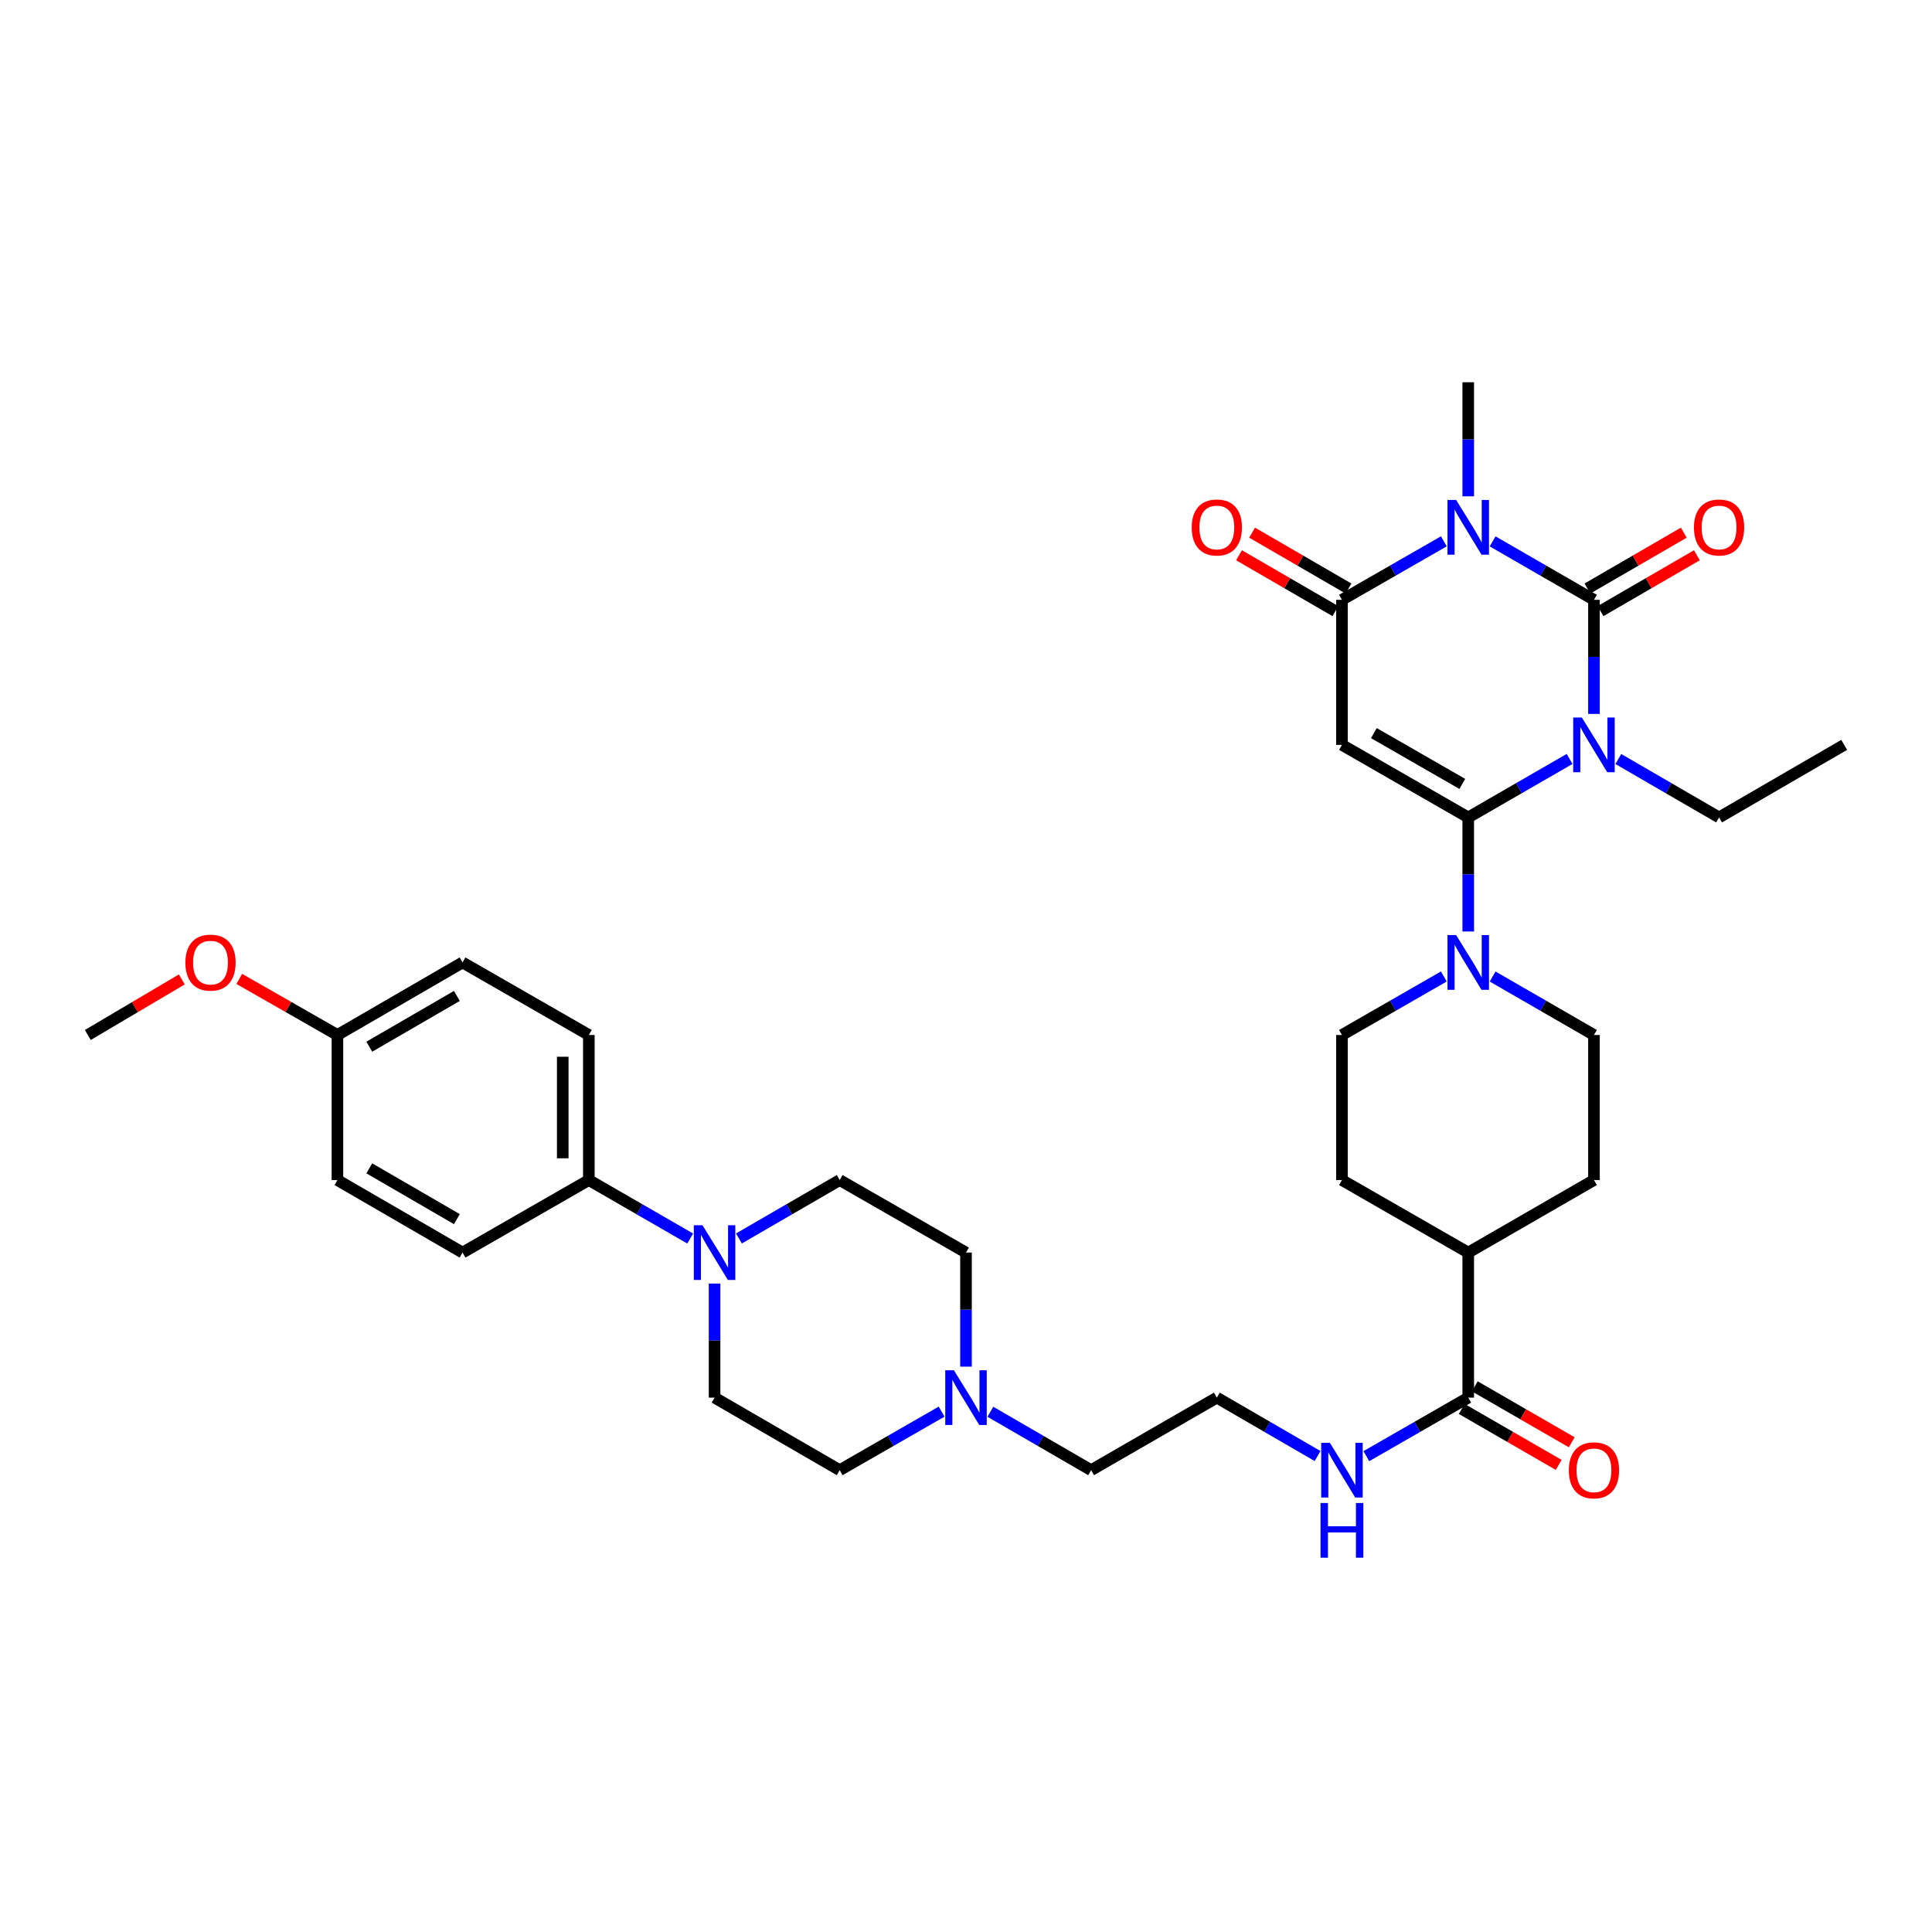 <?xml version='1.0' encoding='iso-8859-1'?>
<svg version='1.1' baseProfile='full'
              xmlns='http://www.w3.org/2000/svg'
                      xmlns:rdkit='http://www.rdkit.org/xml'
                      xmlns:xlink='http://www.w3.org/1999/xlink'
                  xml:space='preserve'
width='1000px' height='1000px' viewBox='0 0 1000 1000'>
<!-- END OF HEADER -->
<rect style='opacity:1.0;fill:#FFFFFF;stroke:none' width='1000' height='1000' x='0' y='0'> </rect>
<path class='bond-0' d='M 825.029,369.514 L 825.029,339.992' style='fill:none;fill-rule:evenodd;stroke:#0000FF;stroke-width:6px;stroke-linecap:butt;stroke-linejoin:miter;stroke-opacity:1' />
<path class='bond-0' d='M 825.029,339.992 L 825.029,310.469' style='fill:none;fill-rule:evenodd;stroke:#000000;stroke-width:6px;stroke-linecap:butt;stroke-linejoin:miter;stroke-opacity:1' />
<path class='bond-1' d='M 812.411,392.832 L 786.183,407.966' style='fill:none;fill-rule:evenodd;stroke:#0000FF;stroke-width:6px;stroke-linecap:butt;stroke-linejoin:miter;stroke-opacity:1' />
<path class='bond-1' d='M 786.183,407.966 L 759.956,423.1' style='fill:none;fill-rule:evenodd;stroke:#000000;stroke-width:6px;stroke-linecap:butt;stroke-linejoin:miter;stroke-opacity:1' />
<path class='bond-18' d='M 837.641,392.864 L 863.714,407.982' style='fill:none;fill-rule:evenodd;stroke:#0000FF;stroke-width:6px;stroke-linecap:butt;stroke-linejoin:miter;stroke-opacity:1' />
<path class='bond-18' d='M 863.714,407.982 L 889.787,423.1' style='fill:none;fill-rule:evenodd;stroke:#000000;stroke-width:6px;stroke-linecap:butt;stroke-linejoin:miter;stroke-opacity:1' />
<path class='bond-2' d='M 825.029,310.469 L 798.802,295.342' style='fill:none;fill-rule:evenodd;stroke:#000000;stroke-width:6px;stroke-linecap:butt;stroke-linejoin:miter;stroke-opacity:1' />
<path class='bond-2' d='M 798.802,295.342 L 772.574,280.214' style='fill:none;fill-rule:evenodd;stroke:#0000FF;stroke-width:6px;stroke-linecap:butt;stroke-linejoin:miter;stroke-opacity:1' />
<path class='bond-9' d='M 828.418,316.316 L 853.361,301.859' style='fill:none;fill-rule:evenodd;stroke:#000000;stroke-width:6px;stroke-linecap:butt;stroke-linejoin:miter;stroke-opacity:1' />
<path class='bond-9' d='M 853.361,301.859 L 878.305,287.402' style='fill:none;fill-rule:evenodd;stroke:#FF0000;stroke-width:6px;stroke-linecap:butt;stroke-linejoin:miter;stroke-opacity:1' />
<path class='bond-9' d='M 821.641,304.623 L 846.584,290.166' style='fill:none;fill-rule:evenodd;stroke:#000000;stroke-width:6px;stroke-linecap:butt;stroke-linejoin:miter;stroke-opacity:1' />
<path class='bond-9' d='M 846.584,290.166 L 871.528,275.709' style='fill:none;fill-rule:evenodd;stroke:#FF0000;stroke-width:6px;stroke-linecap:butt;stroke-linejoin:miter;stroke-opacity:1' />
<path class='bond-3' d='M 759.956,423.1 L 694.59,385.551' style='fill:none;fill-rule:evenodd;stroke:#000000;stroke-width:6px;stroke-linecap:butt;stroke-linejoin:miter;stroke-opacity:1' />
<path class='bond-3' d='M 756.883,405.749 L 711.126,379.465' style='fill:none;fill-rule:evenodd;stroke:#000000;stroke-width:6px;stroke-linecap:butt;stroke-linejoin:miter;stroke-opacity:1' />
<path class='bond-5' d='M 759.956,423.1 L 759.956,452.615' style='fill:none;fill-rule:evenodd;stroke:#000000;stroke-width:6px;stroke-linecap:butt;stroke-linejoin:miter;stroke-opacity:1' />
<path class='bond-5' d='M 759.956,452.615 L 759.956,482.13' style='fill:none;fill-rule:evenodd;stroke:#0000FF;stroke-width:6px;stroke-linecap:butt;stroke-linejoin:miter;stroke-opacity:1' />
<path class='bond-22' d='M 759.956,256.899 L 759.956,227.377' style='fill:none;fill-rule:evenodd;stroke:#0000FF;stroke-width:6px;stroke-linecap:butt;stroke-linejoin:miter;stroke-opacity:1' />
<path class='bond-22' d='M 759.956,227.377 L 759.956,197.854' style='fill:none;fill-rule:evenodd;stroke:#000000;stroke-width:6px;stroke-linecap:butt;stroke-linejoin:miter;stroke-opacity:1' />
<path class='bond-35' d='M 747.331,280.185 L 720.961,295.327' style='fill:none;fill-rule:evenodd;stroke:#0000FF;stroke-width:6px;stroke-linecap:butt;stroke-linejoin:miter;stroke-opacity:1' />
<path class='bond-35' d='M 720.961,295.327 L 694.59,310.469' style='fill:none;fill-rule:evenodd;stroke:#000000;stroke-width:6px;stroke-linecap:butt;stroke-linejoin:miter;stroke-opacity:1' />
<path class='bond-4' d='M 694.59,385.551 L 694.59,310.469' style='fill:none;fill-rule:evenodd;stroke:#000000;stroke-width:6px;stroke-linecap:butt;stroke-linejoin:miter;stroke-opacity:1' />
<path class='bond-11' d='M 697.978,304.623 L 673.035,290.166' style='fill:none;fill-rule:evenodd;stroke:#000000;stroke-width:6px;stroke-linecap:butt;stroke-linejoin:miter;stroke-opacity:1' />
<path class='bond-11' d='M 673.035,290.166 L 648.091,275.709' style='fill:none;fill-rule:evenodd;stroke:#FF0000;stroke-width:6px;stroke-linecap:butt;stroke-linejoin:miter;stroke-opacity:1' />
<path class='bond-11' d='M 691.201,316.316 L 666.258,301.859' style='fill:none;fill-rule:evenodd;stroke:#000000;stroke-width:6px;stroke-linecap:butt;stroke-linejoin:miter;stroke-opacity:1' />
<path class='bond-11' d='M 666.258,301.859 L 641.314,287.402' style='fill:none;fill-rule:evenodd;stroke:#FF0000;stroke-width:6px;stroke-linecap:butt;stroke-linejoin:miter;stroke-opacity:1' />
<path class='bond-12' d='M 772.574,505.446 L 798.802,520.577' style='fill:none;fill-rule:evenodd;stroke:#0000FF;stroke-width:6px;stroke-linecap:butt;stroke-linejoin:miter;stroke-opacity:1' />
<path class='bond-12' d='M 798.802,520.577 L 825.029,535.708' style='fill:none;fill-rule:evenodd;stroke:#000000;stroke-width:6px;stroke-linecap:butt;stroke-linejoin:miter;stroke-opacity:1' />
<path class='bond-13' d='M 747.331,505.417 L 720.96,520.562' style='fill:none;fill-rule:evenodd;stroke:#0000FF;stroke-width:6px;stroke-linecap:butt;stroke-linejoin:miter;stroke-opacity:1' />
<path class='bond-13' d='M 720.96,520.562 L 694.59,535.708' style='fill:none;fill-rule:evenodd;stroke:#000000;stroke-width:6px;stroke-linecap:butt;stroke-linejoin:miter;stroke-opacity:1' />
<path class='bond-6' d='M 369.861,664.375 L 369.861,693.893' style='fill:none;fill-rule:evenodd;stroke:#0000FF;stroke-width:6px;stroke-linecap:butt;stroke-linejoin:miter;stroke-opacity:1' />
<path class='bond-6' d='M 369.861,693.893 L 369.861,723.412' style='fill:none;fill-rule:evenodd;stroke:#000000;stroke-width:6px;stroke-linecap:butt;stroke-linejoin:miter;stroke-opacity:1' />
<path class='bond-10' d='M 357.243,641.058 L 331.015,625.928' style='fill:none;fill-rule:evenodd;stroke:#0000FF;stroke-width:6px;stroke-linecap:butt;stroke-linejoin:miter;stroke-opacity:1' />
<path class='bond-10' d='M 331.015,625.928 L 304.787,610.797' style='fill:none;fill-rule:evenodd;stroke:#000000;stroke-width:6px;stroke-linecap:butt;stroke-linejoin:miter;stroke-opacity:1' />
<path class='bond-37' d='M 382.472,641.027 L 408.545,625.912' style='fill:none;fill-rule:evenodd;stroke:#0000FF;stroke-width:6px;stroke-linecap:butt;stroke-linejoin:miter;stroke-opacity:1' />
<path class='bond-37' d='M 408.545,625.912 L 434.619,610.797' style='fill:none;fill-rule:evenodd;stroke:#000000;stroke-width:6px;stroke-linecap:butt;stroke-linejoin:miter;stroke-opacity:1' />
<path class='bond-7' d='M 759.956,723.412 L 759.956,648.338' style='fill:none;fill-rule:evenodd;stroke:#000000;stroke-width:6px;stroke-linecap:butt;stroke-linejoin:miter;stroke-opacity:1' />
<path class='bond-17' d='M 756.579,729.265 L 781.677,743.744' style='fill:none;fill-rule:evenodd;stroke:#000000;stroke-width:6px;stroke-linecap:butt;stroke-linejoin:miter;stroke-opacity:1' />
<path class='bond-17' d='M 781.677,743.744 L 806.774,758.223' style='fill:none;fill-rule:evenodd;stroke:#FF0000;stroke-width:6px;stroke-linecap:butt;stroke-linejoin:miter;stroke-opacity:1' />
<path class='bond-17' d='M 763.333,717.559 L 788.43,732.038' style='fill:none;fill-rule:evenodd;stroke:#000000;stroke-width:6px;stroke-linecap:butt;stroke-linejoin:miter;stroke-opacity:1' />
<path class='bond-17' d='M 788.43,732.038 L 813.528,746.517' style='fill:none;fill-rule:evenodd;stroke:#FF0000;stroke-width:6px;stroke-linecap:butt;stroke-linejoin:miter;stroke-opacity:1' />
<path class='bond-19' d='M 759.956,723.412 L 733.585,738.557' style='fill:none;fill-rule:evenodd;stroke:#000000;stroke-width:6px;stroke-linecap:butt;stroke-linejoin:miter;stroke-opacity:1' />
<path class='bond-19' d='M 733.585,738.557 L 707.214,753.703' style='fill:none;fill-rule:evenodd;stroke:#0000FF;stroke-width:6px;stroke-linecap:butt;stroke-linejoin:miter;stroke-opacity:1' />
<path class='bond-8' d='M 512.611,730.723 L 538.685,745.838' style='fill:none;fill-rule:evenodd;stroke:#0000FF;stroke-width:6px;stroke-linecap:butt;stroke-linejoin:miter;stroke-opacity:1' />
<path class='bond-8' d='M 538.685,745.838 L 564.758,760.953' style='fill:none;fill-rule:evenodd;stroke:#000000;stroke-width:6px;stroke-linecap:butt;stroke-linejoin:miter;stroke-opacity:1' />
<path class='bond-25' d='M 500,707.375 L 500,677.857' style='fill:none;fill-rule:evenodd;stroke:#0000FF;stroke-width:6px;stroke-linecap:butt;stroke-linejoin:miter;stroke-opacity:1' />
<path class='bond-25' d='M 500,677.857 L 500,648.338' style='fill:none;fill-rule:evenodd;stroke:#000000;stroke-width:6px;stroke-linecap:butt;stroke-linejoin:miter;stroke-opacity:1' />
<path class='bond-26' d='M 487.375,730.661 L 460.997,745.807' style='fill:none;fill-rule:evenodd;stroke:#0000FF;stroke-width:6px;stroke-linecap:butt;stroke-linejoin:miter;stroke-opacity:1' />
<path class='bond-26' d='M 460.997,745.807 L 434.619,760.953' style='fill:none;fill-rule:evenodd;stroke:#000000;stroke-width:6px;stroke-linecap:butt;stroke-linejoin:miter;stroke-opacity:1' />
<path class='bond-23' d='M 304.787,610.797 L 304.787,535.708' style='fill:none;fill-rule:evenodd;stroke:#000000;stroke-width:6px;stroke-linecap:butt;stroke-linejoin:miter;stroke-opacity:1' />
<path class='bond-23' d='M 291.272,599.533 L 291.272,546.971' style='fill:none;fill-rule:evenodd;stroke:#000000;stroke-width:6px;stroke-linecap:butt;stroke-linejoin:miter;stroke-opacity:1' />
<path class='bond-24' d='M 304.787,610.797 L 239.413,648.338' style='fill:none;fill-rule:evenodd;stroke:#000000;stroke-width:6px;stroke-linecap:butt;stroke-linejoin:miter;stroke-opacity:1' />
<path class='bond-21' d='M 825.029,535.708 L 825.029,610.797' style='fill:none;fill-rule:evenodd;stroke:#000000;stroke-width:6px;stroke-linecap:butt;stroke-linejoin:miter;stroke-opacity:1' />
<path class='bond-20' d='M 694.59,535.708 L 694.59,610.797' style='fill:none;fill-rule:evenodd;stroke:#000000;stroke-width:6px;stroke-linecap:butt;stroke-linejoin:miter;stroke-opacity:1' />
<path class='bond-14' d='M 759.956,648.338 L 694.59,610.797' style='fill:none;fill-rule:evenodd;stroke:#000000;stroke-width:6px;stroke-linecap:butt;stroke-linejoin:miter;stroke-opacity:1' />
<path class='bond-36' d='M 759.956,648.338 L 825.029,610.797' style='fill:none;fill-rule:evenodd;stroke:#000000;stroke-width:6px;stroke-linecap:butt;stroke-linejoin:miter;stroke-opacity:1' />
<path class='bond-15' d='M 434.619,610.797 L 500,648.338' style='fill:none;fill-rule:evenodd;stroke:#000000;stroke-width:6px;stroke-linecap:butt;stroke-linejoin:miter;stroke-opacity:1' />
<path class='bond-16' d='M 369.861,723.412 L 434.619,760.953' style='fill:none;fill-rule:evenodd;stroke:#000000;stroke-width:6px;stroke-linecap:butt;stroke-linejoin:miter;stroke-opacity:1' />
<path class='bond-34' d='M 889.787,423.1 L 954.545,385.551' style='fill:none;fill-rule:evenodd;stroke:#000000;stroke-width:6px;stroke-linecap:butt;stroke-linejoin:miter;stroke-opacity:1' />
<path class='bond-30' d='M 681.978,753.642 L 655.905,738.527' style='fill:none;fill-rule:evenodd;stroke:#0000FF;stroke-width:6px;stroke-linecap:butt;stroke-linejoin:miter;stroke-opacity:1' />
<path class='bond-30' d='M 655.905,738.527 L 629.832,723.412' style='fill:none;fill-rule:evenodd;stroke:#000000;stroke-width:6px;stroke-linecap:butt;stroke-linejoin:miter;stroke-opacity:1' />
<path class='bond-29' d='M 304.787,535.708 L 239.413,498.167' style='fill:none;fill-rule:evenodd;stroke:#000000;stroke-width:6px;stroke-linecap:butt;stroke-linejoin:miter;stroke-opacity:1' />
<path class='bond-28' d='M 239.413,648.338 L 174.655,610.797' style='fill:none;fill-rule:evenodd;stroke:#000000;stroke-width:6px;stroke-linecap:butt;stroke-linejoin:miter;stroke-opacity:1' />
<path class='bond-28' d='M 236.478,631.015 L 191.147,604.736' style='fill:none;fill-rule:evenodd;stroke:#000000;stroke-width:6px;stroke-linecap:butt;stroke-linejoin:miter;stroke-opacity:1' />
<path class='bond-27' d='M 174.655,535.708 L 174.655,610.797' style='fill:none;fill-rule:evenodd;stroke:#000000;stroke-width:6px;stroke-linecap:butt;stroke-linejoin:miter;stroke-opacity:1' />
<path class='bond-32' d='M 174.655,535.708 L 149.253,521.192' style='fill:none;fill-rule:evenodd;stroke:#000000;stroke-width:6px;stroke-linecap:butt;stroke-linejoin:miter;stroke-opacity:1' />
<path class='bond-32' d='M 149.253,521.192 L 123.85,506.676' style='fill:none;fill-rule:evenodd;stroke:#FF0000;stroke-width:6px;stroke-linecap:butt;stroke-linejoin:miter;stroke-opacity:1' />
<path class='bond-38' d='M 174.655,535.708 L 239.413,498.167' style='fill:none;fill-rule:evenodd;stroke:#000000;stroke-width:6px;stroke-linecap:butt;stroke-linejoin:miter;stroke-opacity:1' />
<path class='bond-38' d='M 191.147,541.769 L 236.478,515.49' style='fill:none;fill-rule:evenodd;stroke:#000000;stroke-width:6px;stroke-linecap:butt;stroke-linejoin:miter;stroke-opacity:1' />
<path class='bond-31' d='M 629.832,723.412 L 564.758,760.953' style='fill:none;fill-rule:evenodd;stroke:#000000;stroke-width:6px;stroke-linecap:butt;stroke-linejoin:miter;stroke-opacity:1' />
<path class='bond-33' d='M 94.115,506.942 L 69.784,521.325' style='fill:none;fill-rule:evenodd;stroke:#FF0000;stroke-width:6px;stroke-linecap:butt;stroke-linejoin:miter;stroke-opacity:1' />
<path class='bond-33' d='M 69.784,521.325 L 45.455,535.708' style='fill:none;fill-rule:evenodd;stroke:#000000;stroke-width:6px;stroke-linecap:butt;stroke-linejoin:miter;stroke-opacity:1' />
<path  class='atom-0' d='M 818.769 371.391
L 828.049 386.391
Q 828.969 387.871, 830.449 390.551
Q 831.929 393.231, 832.009 393.391
L 832.009 371.391
L 835.769 371.391
L 835.769 399.711
L 831.889 399.711
L 821.929 383.311
Q 820.769 381.391, 819.529 379.191
Q 818.329 376.991, 817.969 376.311
L 817.969 399.711
L 814.289 399.711
L 814.289 371.391
L 818.769 371.391
' fill='#0000FF'/>
<path  class='atom-3' d='M 753.696 258.776
L 762.976 273.776
Q 763.896 275.256, 765.376 277.936
Q 766.856 280.616, 766.936 280.776
L 766.936 258.776
L 770.696 258.776
L 770.696 287.096
L 766.816 287.096
L 756.856 270.696
Q 755.696 268.776, 754.456 266.576
Q 753.256 264.376, 752.896 263.696
L 752.896 287.096
L 749.216 287.096
L 749.216 258.776
L 753.696 258.776
' fill='#0000FF'/>
<path  class='atom-6' d='M 753.696 484.007
L 762.976 499.007
Q 763.896 500.487, 765.376 503.167
Q 766.856 505.847, 766.936 506.007
L 766.936 484.007
L 770.696 484.007
L 770.696 512.327
L 766.816 512.327
L 756.856 495.927
Q 755.696 494.007, 754.456 491.807
Q 753.256 489.607, 752.896 488.927
L 752.896 512.327
L 749.216 512.327
L 749.216 484.007
L 753.696 484.007
' fill='#0000FF'/>
<path  class='atom-7' d='M 363.601 634.178
L 372.881 649.178
Q 373.801 650.658, 375.281 653.338
Q 376.761 656.018, 376.841 656.178
L 376.841 634.178
L 380.601 634.178
L 380.601 662.498
L 376.721 662.498
L 366.761 646.098
Q 365.601 644.178, 364.361 641.978
Q 363.161 639.778, 362.801 639.098
L 362.801 662.498
L 359.121 662.498
L 359.121 634.178
L 363.601 634.178
' fill='#0000FF'/>
<path  class='atom-9' d='M 493.74 709.252
L 503.02 724.252
Q 503.94 725.732, 505.42 728.412
Q 506.9 731.092, 506.98 731.252
L 506.98 709.252
L 510.74 709.252
L 510.74 737.572
L 506.86 737.572
L 496.9 721.172
Q 495.74 719.252, 494.5 717.052
Q 493.3 714.852, 492.94 714.172
L 492.94 737.572
L 489.26 737.572
L 489.26 709.252
L 493.74 709.252
' fill='#0000FF'/>
<path  class='atom-10' d='M 876.787 273.016
Q 876.787 266.216, 880.147 262.416
Q 883.507 258.616, 889.787 258.616
Q 896.067 258.616, 899.427 262.416
Q 902.787 266.216, 902.787 273.016
Q 902.787 279.896, 899.387 283.816
Q 895.987 287.696, 889.787 287.696
Q 883.547 287.696, 880.147 283.816
Q 876.787 279.936, 876.787 273.016
M 889.787 284.496
Q 894.107 284.496, 896.427 281.616
Q 898.787 278.696, 898.787 273.016
Q 898.787 267.456, 896.427 264.656
Q 894.107 261.816, 889.787 261.816
Q 885.467 261.816, 883.107 264.616
Q 880.787 267.416, 880.787 273.016
Q 880.787 278.736, 883.107 281.616
Q 885.467 284.496, 889.787 284.496
' fill='#FF0000'/>
<path  class='atom-12' d='M 616.832 273.016
Q 616.832 266.216, 620.192 262.416
Q 623.552 258.616, 629.832 258.616
Q 636.112 258.616, 639.472 262.416
Q 642.832 266.216, 642.832 273.016
Q 642.832 279.896, 639.432 283.816
Q 636.032 287.696, 629.832 287.696
Q 623.592 287.696, 620.192 283.816
Q 616.832 279.936, 616.832 273.016
M 629.832 284.496
Q 634.152 284.496, 636.472 281.616
Q 638.832 278.696, 638.832 273.016
Q 638.832 267.456, 636.472 264.656
Q 634.152 261.816, 629.832 261.816
Q 625.512 261.816, 623.152 264.616
Q 620.832 267.416, 620.832 273.016
Q 620.832 278.736, 623.152 281.616
Q 625.512 284.496, 629.832 284.496
' fill='#FF0000'/>
<path  class='atom-18' d='M 812.029 761.033
Q 812.029 754.233, 815.389 750.433
Q 818.749 746.633, 825.029 746.633
Q 831.309 746.633, 834.669 750.433
Q 838.029 754.233, 838.029 761.033
Q 838.029 767.913, 834.629 771.833
Q 831.229 775.713, 825.029 775.713
Q 818.789 775.713, 815.389 771.833
Q 812.029 767.953, 812.029 761.033
M 825.029 772.513
Q 829.349 772.513, 831.669 769.633
Q 834.029 766.713, 834.029 761.033
Q 834.029 755.473, 831.669 752.673
Q 829.349 749.833, 825.029 749.833
Q 820.709 749.833, 818.349 752.633
Q 816.029 755.433, 816.029 761.033
Q 816.029 766.753, 818.349 769.633
Q 820.709 772.513, 825.029 772.513
' fill='#FF0000'/>
<path  class='atom-20' d='M 688.33 746.793
L 697.61 761.793
Q 698.53 763.273, 700.01 765.953
Q 701.49 768.633, 701.57 768.793
L 701.57 746.793
L 705.33 746.793
L 705.33 775.113
L 701.45 775.113
L 691.49 758.713
Q 690.33 756.793, 689.09 754.593
Q 687.89 752.393, 687.53 751.713
L 687.53 775.113
L 683.85 775.113
L 683.85 746.793
L 688.33 746.793
' fill='#0000FF'/>
<path  class='atom-20' d='M 683.51 777.945
L 687.35 777.945
L 687.35 789.985
L 701.83 789.985
L 701.83 777.945
L 705.67 777.945
L 705.67 806.265
L 701.83 806.265
L 701.83 793.185
L 687.35 793.185
L 687.35 806.265
L 683.51 806.265
L 683.51 777.945
' fill='#0000FF'/>
<path  class='atom-33' d='M 95.959 498.247
Q 95.959 491.447, 99.319 487.647
Q 102.679 483.847, 108.959 483.847
Q 115.239 483.847, 118.599 487.647
Q 121.959 491.447, 121.959 498.247
Q 121.959 505.127, 118.559 509.047
Q 115.159 512.927, 108.959 512.927
Q 102.719 512.927, 99.319 509.047
Q 95.959 505.167, 95.959 498.247
M 108.959 509.727
Q 113.279 509.727, 115.599 506.847
Q 117.959 503.927, 117.959 498.247
Q 117.959 492.687, 115.599 489.887
Q 113.279 487.047, 108.959 487.047
Q 104.639 487.047, 102.279 489.847
Q 99.959 492.647, 99.959 498.247
Q 99.959 503.967, 102.279 506.847
Q 104.639 509.727, 108.959 509.727
' fill='#FF0000'/>
</svg>
